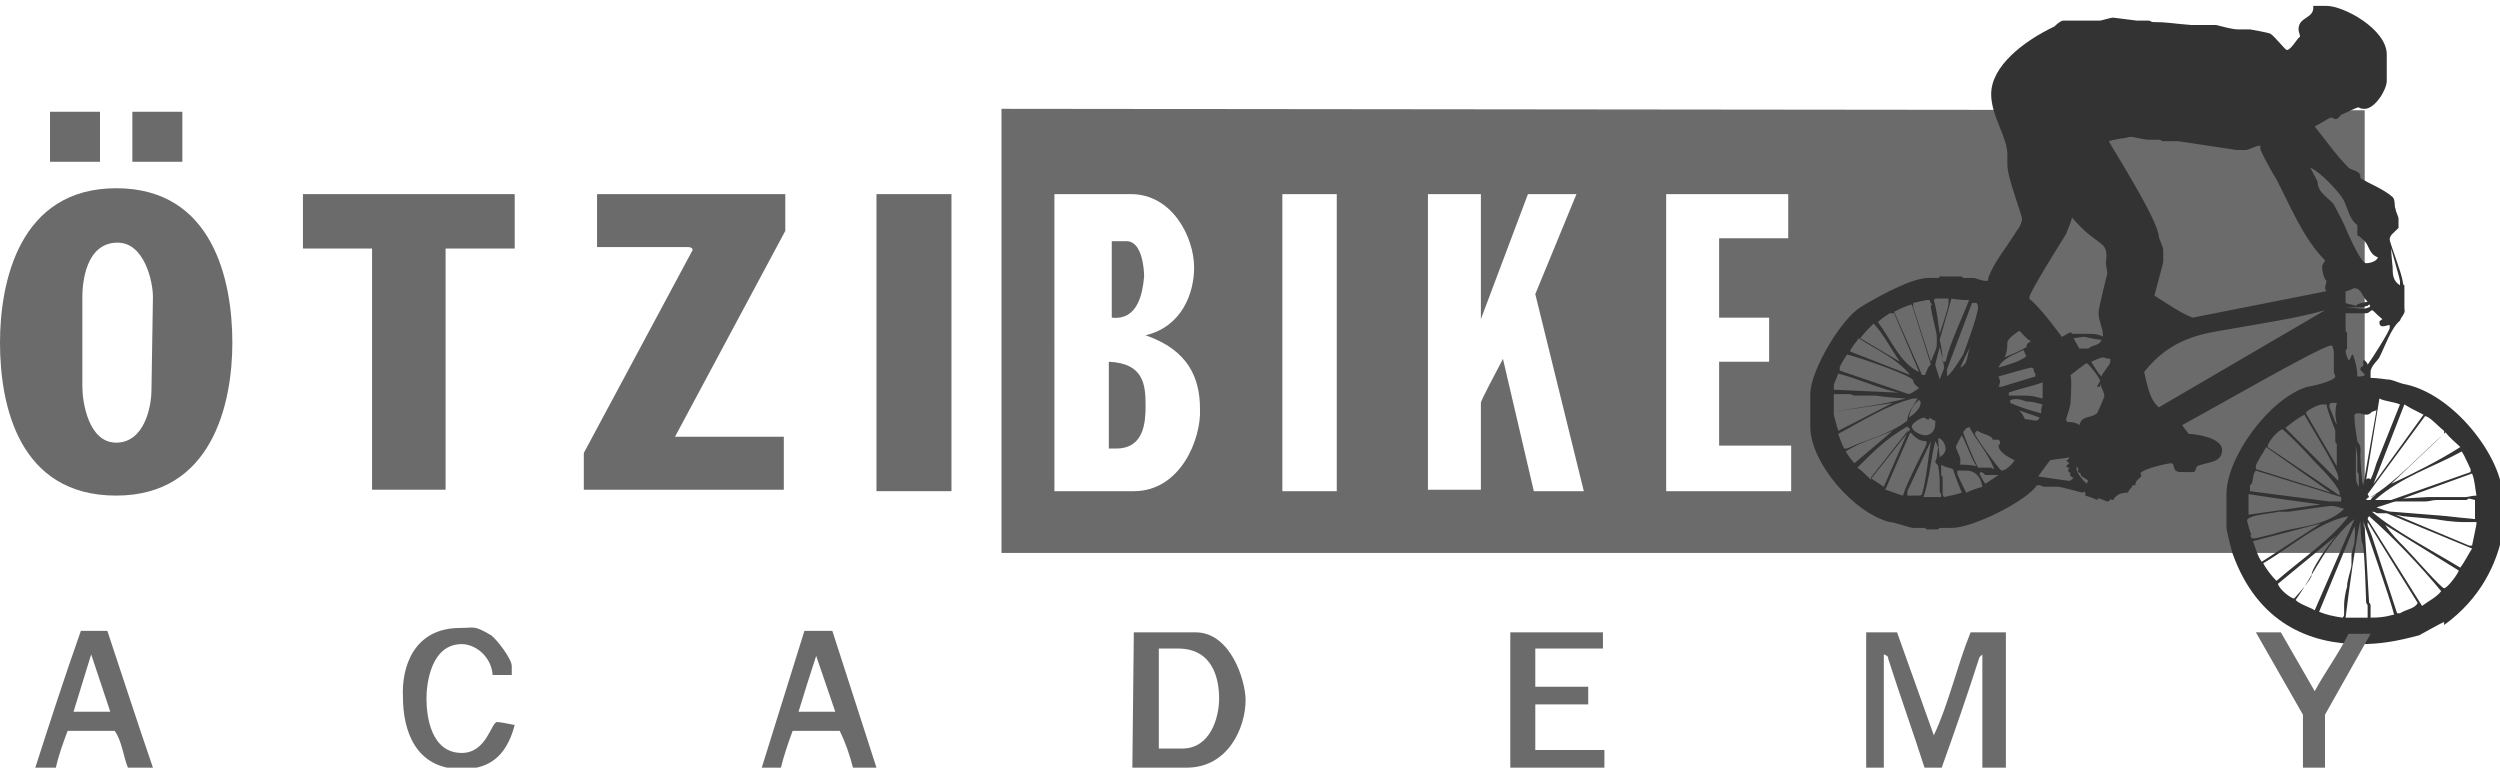 <?xml version="1.0" encoding="utf-8"?>
<!-- Generator: Adobe Illustrator 18.1.1, SVG Export Plug-In . SVG Version: 6.00 Build 0)  -->
<svg version="1.1" id="Ebene_1" xmlns="http://www.w3.org/2000/svg" xmlns:xlink="http://www.w3.org/1999/xlink" x="0px" y="0px"
	 width="170px" height="52.2px" viewBox="563.6 62 170 52.2" enable-background="new 563.6 62 170 52.2" xml:space="preserve">
<rect x="623.2" y="75.2" fill="#6B6B6B" width="5.1" height="20.2"/>
<path fill="#6B6B6B" d="M639,86.6v5.9h0.5c1.9,0,2-1.8,2-2.9C641.5,88.2,641.4,86.7,639,86.6z"/>
<path fill="#6B6B6B" d="M641.4,80.8c0-0.4-0.1-2.4-1.2-2.4h-1v5.2C641,83.8,641.3,81.9,641.4,80.8z"/>
<path fill="#6B6B6B" d="M631.7,69.4v30.2l92.7,0V69.5L631.7,69.4z M640.7,95.4h-5.4V75.2h5.2c2.8,0,4.3,2.9,4.3,5
	c0,1.7-0.8,4-3.3,4.6c2.9,1,3.7,2.9,3.7,5C645.3,91.8,643.9,95.4,640.7,95.4z M654.5,95.4h-3.7V75.2h3.7V95.4z M667.9,95.4l-2.1-9
	c-0.4,0.8-1.5,2.8-1.5,3v5.9h-3.6V75.2h3.6v8.5l3.2-8.5h3.3L668,82l3.3,13.4H667.9z M685.5,95.4h-8.6V75.2h8.3v3h-4.7v5.4h3.4v3
	h-3.4v5.7h4.9V95.4z"/>
<path fill="#6B6B6B" d="M604.2,78.8h6.2c0.2,0,0.3,0.1,0.3,0.2l-7.4,13.8v2.5h13.6v-3.6h-7.4l7.5-14v-2.5h-12.8V78.8z"/>
<polygon fill="#6B6B6B" points="584.2,78.9 588.9,78.9 588.9,95.3 593.9,95.3 593.9,78.9 598.6,78.9 598.6,75.2 584.2,75.2 "/>
<path fill="#6B6B6B" d="M571.5,74.8c-6.6,0-7.9,6.4-7.9,10.5c0,4.3,1.3,10.4,7.9,10.4c6.5,0,7.9-6.2,7.9-10.4
	C579.4,81.1,578.1,74.8,571.5,74.8z M573.9,88.5c0,1.2-0.5,3.6-2.4,3.6c-1.9,0-2.3-2.8-2.3-3.8v-6.1c0-0.9,0.2-3.7,2.4-3.7
	c1.8,0,2.4,2.6,2.4,3.7L573.9,88.5z"/>
<rect x="567" y="69.6" fill="#6B6B6B" width="3.4" height="3.4"/>
<rect x="572.6" y="69.6" fill="#6B6B6B" width="3.4" height="3.4"/>
<path id="biker" fill="#333333" d="M729.8,104.3c-0.1,0-1.5,0.8-1.7,0.9c-1.5,0.4-2.6,0.6-4,0.6c-3.4,0-7-1.4-8.7-6.2
	c0,0-0.4-1.5-0.4-1.7v-2.3c0-2.5,2.9-6.5,5.5-7.3c0.2,0,1.9-0.4,1.9-0.7c0-0.1-0.1-0.2-0.1-0.3c0-1.2,0-1.2,0-1.4
	c0-0.1-0.1-0.3-0.1-0.4c0,0,0,0-0.1,0c-0.6,0-7.7,4.1-10.1,5.4c0,0.1,0.4,0.5,0.4,0.6c0.3,0,2.3,0.2,2.3,1.1s-1,0.8-1.7,1.1
	c-0.1,0.2-0.1,0.3-0.2,0.4c-0.3,0-0.8,0-0.9,0c-0.7,0-0.3-0.6-0.7-0.6c-0.1,0-1.7,0.3-2.1,0.7c0,0,0,0,0.1,0v0.2
	c-0.2,0.2-0.4,0.3-0.4,0.6h-0.2c0,0.2-0.2,0.2-0.3,0.5c-0.4,0-0.8,0.1-1,0.5c0,0-0.2,0-0.2-0.1c0,0,0,0.2-0.2,0.2
	c-0.1,0-0.4-0.2-0.6-0.2c-0.1,0,0,0-0.1,0.1c-0.4-0.2-0.5-0.2-0.8-0.3v-0.2l-0.1-0.1c0,0,0,0.1-0.1,0.1c0,0-1.5-0.4-1.6-0.4h-1
	c-0.1,0-0.2-0.1-0.3-0.1c-0.1,0-0.1,0-0.2,0c-0.6,1-4.3,2.9-5.8,2.9h-0.8c-0.1,0,0,0.1-0.2,0.1h-0.6c-0.1,0-0.1,0-0.2-0.1h-0.8
	c-0.2,0-1.3-0.4-1.6-0.4c-2.4-0.6-5.4-4-5.4-6.5v-2.2c0-1.6,2.1-5.1,3.4-5.9c0.3-0.2,3.3-2,4.6-2h0.7c0.1,0,0,0,0.1-0.1h1.4
	c0.1,0,0.1,0,0.2,0.1h0.7c0.1,0,0.6,0.2,0.8,0.2c0.2,0,0.2,0,0.2-0.2c0.4-1.1,1.2-2,2-3.3c0.2-0.2,0.3-0.6,0.3-0.7
	c0-0.3-1-2.8-1-3.7v-0.7c0-1.2-1.1-2.6-1.1-4.1c0-1.9,2.2-3.6,4.3-4.6c0,0,0.4-0.4,0.6-0.4h2.5c0.1,0,0.7-0.2,0.9-0.2
	c0.1,0,1.5,0.2,1.6,0.2h0.8c0.1,0,0.2,0.1,0.3,0.1c1,0,1.3,0.1,2.6,0.2l1.7,0c0.4,0.1,1.1,0.3,1.5,0.3h0.8c0,0,1.2,0.2,1.4,0.3
	c0.3,0.2,1,1.1,1.1,1.1c0.3,0,0.7-0.8,0.9-0.9c0-0.2-0.1-0.3-0.1-0.5c0-0.9,1.1-0.7,1-1.6h0.9c1.2,0,4.1,1.6,4.1,3.3v1.8
	c0,0.6-0.8,1.9-1.5,1.9c-0.1,0-0.3,0-0.4-0.1c-0.2,0-0.9,0.4-1.2,0.5c-0.1,0.1-0.2,0.3-0.4,0.3c-0.1,0-0.1-0.1-0.3-0.1
	c-0.1,0-0.7,0.4-1.1,0.6c0.8,1,1.5,2,2.3,2.8c0.2,0.2,0.9,0.2,0.8,0.7c0.6,0.4,1.5,0.7,2.2,1.3c0.2,0.2,0.1,0.7,0.2,0.8
	c0,0.2,0.2,0.5,0.2,0.7v0.6c-0.4,0.4-0.6,0.5-0.6,0.8c0,0.2,0.8,2.2,0.9,2.9c0,0,0,0.2,0.1,0.2v1.6c0.1,0.3-0.2,0.5-0.3,0.8
	c-0.6,0.5-1,1.7-1.4,2.5c-0.1,0.2-0.6,0.6-0.6,1c0,0.1,0,0.3,0,0.4c0.2,0,0.4,0,1.1,0.1c0.4,0,0.7,0.2,1.1,0.3
	c3.4,0.6,6.8,5,6.8,7.8c0,0.1,0,0.2,0,0.2v1.7c0,0.1,0,0.1,0,0.1c0,0,0,0.3,0,0.3c-0.4,2.1-1.5,4.5-4,6.3L729.8,104.3 M708,71.4
	c-0.1,0-0.7,0.1-1,0.2c0,0.1,3.4,5.4,3.4,6.5c0,0.1,0.3,0.7,0.3,0.9v0.8c0,0.1-0.4,1.5-0.6,2.3c0.8,0.5,1.8,1.2,2.6,1.5l9.1-1.8
	c-0.2-0.2,0-0.5,0-0.7c-0.2-0.2-0.3-0.7-0.3-1c0-0.1,0.2-0.3,0.2-0.4c-1.5-1.5-2.4-3.8-3.3-5.5c-0.2-0.3-1.1-1.9-1.1-2.1
	c0-0.1,0-0.1,0-0.2c-0.3,0-0.8,0.3-1,0.3h-0.6l-4-0.6h-1.1c0,0,0-0.1-0.2-0.1h-0.8c-0.1,0-1-0.2-1.1-0.2L708,71.4z M720.7,73.4
	c0.2,0.4,0.5,0.9,0.5,1c0,0.7,0.8,1.1,1.1,1.5c0.3,0.6,0.6,1.1,0.8,1.6c0,0,1,2.4,1.4,2.4c0.2,0,0.7-0.1,0.8-0.4
	c-0.6-0.2-0.6-0.8-0.9-1.1c-0.1-0.1-0.3-0.3-0.5-0.4v-0.7c-0.6-0.4-0.7-1.4-1-1.8C722.6,75,721.4,73.7,720.7,73.4z M704.5,76.8
	c-0.1,0.4-0.3,0.8-0.4,1.1c-0.5,0.8-2.5,4-2.5,4.3c0,0.1,0,0.2,0.1,0.2c0.8,0.7,2.1,2.5,2.1,2.5c0.1,0,0.5-0.3,0.6-0.3
	c0.1,0,0,0.1,0.2,0.1c0.1,0,0.4,0,1,0c0.3,0,0.7,0,1,0.2c0,0,0-0.1,0-0.1c0-0.5-0.3-1-0.3-1.5c0-0.4,0.6-2.7,0.6-2.7
	c0-0.1-0.1-0.6-0.1-0.7C707,78.2,706.4,79,704.5,76.8z M726.2,78.9c0,0.4,0.1,1.2,0.1,1.3c0,0.4,0,0.9,0.5,1.2v-0.3
	C726.8,81,726.3,79.3,726.2,78.9z M723.7,81.6c-0.1,0-0.4,0.2-0.6,0.2v0.8c0.2,0.1,0.5,0.1,0.7,0.2c0.1-0.2,0.6-0.2,0.8-0.3
	C724.2,82.2,724.2,81.6,723.7,81.6z M695.2,82.3l-0.1,0.1c0.2,0.7,0.3,1.5,0.4,2.3c0.1-0.4,0.6-1.7,0.6-2.1v-0.3L695.2,82.3z
	 M696.3,82.3l-0.8,2.8c0.1,0.4,0.2,1,0.2,1.5h0.2c0.3-1.3,1.1-2.9,1.6-4.2C697.2,82.4,696.8,82.4,696.3,82.3z M694.7,82.4
	c-0.1,0-0.6,0.1-1,0.2v0.3l1.2,3.7c0.1-0.3,0.4-0.9,0.4-1.1v-0.7c0-0.1-0.4-1.7-0.4-1.9c0-0.1,0-0.2,0.1-0.2
	C694.7,82.5,695,82.4,694.7,82.4z M697.7,82.6l-1.7,4.5c0,0.2,0,0.3,0,0.5c0.4-0.3,1.1-1.5,1.1-1.5s1-2.6,1-3.2c0-0.1,0-0.2-0.1-0.3
	H697.7z M693.6,82.7c-0.4,0.1-0.8,0.3-1.2,0.5l1.9,4.3h0.2c0.1-0.2,0.2-0.6,0.4-0.7L693.6,82.7z M724.7,82.7l-0.1,0.1
	c-0.2,0-0.2,0.1-0.4,0.1h-1.1l1.2,0.1c0.2,0,0.3-0.1,0.4-0.1C724.8,82.8,724.8,82.8,724.7,82.7z M724.9,83.1c-0.1,0-0.2,0.2-0.4,0.2
	h-1.4v1.2c0,0.1,0.1,0,0.1,0.2v1c0,0.1-0.1,0-0.1,0.2c0,0.1,0.1,0.4,0.2,0.6c0.2-0.1,0.1-0.3,0.3-0.4c0.2,0.6,0.3,1,0.3,1.5
	c0,0,0.1,0,0.1,0c0.1,0,0.3,0,0.4-0.1c-0.1-0.2-0.3-0.3-0.3-0.4c0-0.1,0.1-0.2,0.2-0.2c0-0.2,0-0.3,0-0.4h0.1
	c0.1,0.1,0.2,0.2,0.2,0.3c0.3-0.4,1.5-2.3,1.5-2.5c0-0.1,0-0.2,0-0.2c-0.2,0-0.7,0.3-0.7-0.2c0-0.1,0.1-0.1,0.2-0.2
	C725.1,83.3,725,83.1,724.9,83.1z M721.7,83.1c-2.2,0.6-4.4,0.9-6.6,1.3c-1.8,0.3-3.9,0.6-5.7,2.9c0.2,0.7,0.3,1.8,1,2.4L721.7,83.1
	z M692.1,83.3c-0.3,0.2-0.6,0.4-0.8,0.6c0.9,1.2,1.5,2.8,2.8,3.4l-1.7-4H692.1z M691,84c-0.3,0.3-0.6,0.6-0.9,1l2.7,1.6
	C692.3,85.9,691.6,84.6,691,84z M700.9,84.5c0,0-0.8,0.5-0.8,0.8c0,0.2,0,0.7-0.2,1c0.5-0.2,1-0.4,1.5-0.7c0-0.3,0.2-0.3,0.3-0.4
	C701.3,85,701,84.5,700.9,84.5z M704.6,85c0.1,0.2,0.3,0.5,0.4,0.7h0.6c0.4-0.3,0.8-0.2,0.9-0.6c-0.4,0-1.1-0.2-1.2-0.2L704.6,85
	L704.6,85z M690,85c-0.2,0.3-0.5,0.6-0.6,0.9l4.1,1.6C692.5,86.3,691.2,85.8,690,85z M695.5,85.6c-0.1,0.4-0.3,1.1-0.3,1.2
	s0.2,0.6,0.3,1c0.1-0.3,0.3-0.7,0.3-0.8C695.8,86.8,695.6,86,695.5,85.6z M697.6,85.6c-0.3,0.4-0.5,1-0.7,1.4
	C697.5,86.7,697.3,86.1,697.6,85.6z M701.2,85.8c-0.6,0.3-1.5,0.6-1.7,1.2c0.6-0.2,1.5-0.4,1.9-0.8C701.3,86.1,701.3,86,701.2,85.8
	C701.3,85.9,701.2,85.8,701.2,85.8z M689.2,86.1c-0.2,0.3-0.5,0.8-0.5,0.9v0.2l4.7,1.6c0.3-0.1,0.5-0.3,0.7-0.4
	c-0.1-0.1-0.4-0.3-0.4-0.5C693.8,87.6,690.3,86.4,689.2,86.1z M706.6,86.3c-0.1,0-0.6,0.2-0.8,0.3c0.2,0.3,0.4,0.7,0.7,1
	c0.1-0.3,0.6-0.8,0.6-1s0,0,0-0.2C706.8,86.4,706.7,86.3,706.6,86.3z M705.5,86.7c-0.1,0-0.8,0.6-1.1,0.8c0,0.1,0.1,0.2,0,1.8
	c0,0.4-0.3,1.1-0.3,1.2s0,0.1,0.1,0.2c0.3,0,0.5,0,0.8,0.2c0.2-0.7,0.7-0.4,1.2-0.8c0.2-0.4,0.5-1.1,0.5-1.2s-0.2-0.6-0.3-0.8
	c0,0,0,0.2,0,0.2l-0.2,0c0-0.1,0.2-0.3,0.2-0.4C706.4,87.7,705.6,86.7,705.5,86.7z M701.7,87c-0.1,0-1.5,0.4-2.2,0.6
	c0,0.1,0.1,0.2,0.1,0.3s0,0.2-0.1,0.4h0.2l2.3-0.7v-0.2C701.8,87.2,702,87,701.7,87z M688.6,87.4c-0.1,0.3-0.3,0.7-0.3,0.8v0.3
	l4.4,0.2C691.3,88.4,690.1,87.8,688.6,87.4z M702.5,88c-0.8,0.3-1.5,0.4-2.3,0.7c0,0,0,0.2,0,0.2c0.3,0,0.5,0,1.2,0
	c0.4,0,0.7,0.1,1.1,0.2V88z M689.4,88.8h-1.1c0,0.2,0,0.3,0,1.2c1.7-0.3,3.4-0.5,4.9-0.9c-1.6-0.1-2-0.2-2.1-0.2h-1.3
	C689.5,88.9,689.5,88.8,689.4,88.8z M693.7,89.1c-1.7,0.4-3.4,1.5-5.1,2.4c0.1,0.3,0.2,0.6,0.4,1h0.2c1.5-0.7,2.8-0.9,4.1-1.9
	c0-0.5,0.4-1,0.7-1.5L693.7,89.1z M725.4,89.1l-0.9,5.5c0.1-0.1,0.2-0.1,0.3,0c0.2-0.4,0.3-0.8,0.4-1.1c0,0,0,0,0,0l1.6-4
	C726.3,89.3,725.8,89.3,725.4,89.1z M700.3,89.2v0.2c0.7,0.3,1.3,0.5,2.1,0.7c0-0.2,0-0.4,0.1-0.6c-0.4-0.1-0.7-0.2-1.1-0.2
	C700.8,89.1,700.7,89.1,700.3,89.2z M694.1,89.2c-0.4,0.3-0.6,0.7-0.7,1.2c0.3-0.2,0.8-0.6,0.8-1C694.2,89.3,694.2,89.3,694.1,89.2z
	 M722.1,89.4l-0.1,0.1v0.2c0.2,0.4,0.3,0.8,0.5,1.2c0-0.2-0.2-0.7,0-1.5L722.1,89.4L722.1,89.4z M692.3,89.4l-4,0.6c0,0,0,0.1,0,0.2
	c0.1,0.4,0.2,0.8,0.3,1.1L692.3,89.4z M721.5,89.5c-0.2,0-1.1,0.4-1.1,0.6c0.7,1.2,1.4,2.4,2.1,3.6v-1.5c0-0.1-0.1,0-0.1-0.2v-0.7
	c0-0.1-0.5-1.2-0.6-1.8L721.5,89.5L721.5,89.5z M727.1,89.5l-2.1,5.4l3.4-4.7C727.8,89.9,727.4,89.7,727.1,89.5z M700.9,89.9
	c0.2,0.2,0.3,0.4,0.4,0.6c0.2,0,0.6,0.1,0.7,0.1c0.1,0,0.2,0,0.3-0.2C701.8,90.2,701.4,90.1,700.9,89.9z M724.9,90
	c-0.2,0.2-0.3,0.2-0.4,0.2c-0.1,0-0.4-0.1-0.5-0.1c-0.1,0-0.2,0-0.3,0.1c0,0.7,0.1,1.1,0.2,1.8c0,0.1,0.3,0.2,0.2,0.9
	c0,0.4,0.1,2,0.2,2.1l0.9-5.1L724.9,90z M720.3,90.2c-0.4,0.2-0.8,0.5-1.3,0.9l3.6,3.6v-0.3C722.5,93.8,720.5,90.6,720.3,90.2z
	 M728.5,90.3l-3.9,5.3c0,0,0.1,0.2,0.1,0.2c0,0-0.2,0.1-0.2,0.2h0.3c0.1-0.2,0.3-0.3,0.4-0.4c-0.2,0.1-0.3,0.2-0.4,0.2s0,0,0,0
	c1.6-0.9,3.7-3.2,5-4.3v-0.2C729.4,91,728.8,90.3,728.5,90.3z M694.4,90.4c-0.2,0-0.8,0.4-0.8,0.6c0,0.3,0.6,0.6,0.9,0.6
	c0.4,0,0.7-0.3,0.7-0.8v-0.2c-0.2,0-0.3-0.2-0.4-0.2c0,0,0,0.1,0,0.1C694.6,90.6,694.6,90.4,694.4,90.4z M693.3,91
	c-1.4,0.8-2.3,1.7-3.4,2.8c0.3,0.2,0.6,0.5,0.9,0.8l2.7-3.4C693.3,91,693.3,91,693.3,91z M697.3,91.1c0,0.1-0.2,0.2-0.2,0.3
	c0,0.1,0.6,1.6,1,2.4h0.9c0,0,0.1,0.1,0.2,0.1c-0.4-1.1-1.2-1.9-1.7-2.9C697.5,91.1,697.3,91.1,697.3,91.1z M718.8,91.2
	c-0.2,0-1,0.8-1,1.2l4.9,3.3v-0.2c-0.2-0.6-1.2-1.6-1.7-2.1C720.3,92.6,718.9,91.2,718.8,91.2z M693.4,91.2l-2.6,3.3
	c0.3,0.2,0.6,0.4,0.9,0.6L693.4,91.2z M692.3,91.3c-0.9,0.4-2.3,0.8-3.2,1.4c0.2,0.3,0.4,0.6,0.6,0.8L692.3,91.3z M698.1,91.3
	c0,0-0.2,0-0.2,0.2s1.7,2.5,1.8,2.5c0.3,0,0.7-0.4,0.9-0.7c-0.2-0.1-1.1-0.5-1.1-1c0-0.1,0.1,0,0.1-0.2c0-0.1,0-0.1-0.1-0.2
	c-0.2,0-0.3,0-0.4,0C699.1,91.6,698.3,91.5,698.1,91.3z M693.5,91.4l-1.7,3.9c0.4,0.1,0.8,0.3,1.2,0.4c0.3-1,1.6-3.4,1.6-3.5
	c0-0.1,0-0.1,0-0.2C694.1,92,693.9,91.8,693.5,91.4z M729.9,91.4l-3.7,3.5c1.5-0.7,3.3-1.6,4.7-2.5
	C730.6,92.1,730.2,91.8,729.9,91.4z M697,91.6c0,0-0.4,0.7-0.4,0.8s0.3,0.7,0.3,0.8s0,0.3,0,0.4c0.3,0,0.7,0,1.1,0.1
	C697.6,93.1,697.3,92.1,697,91.6z M695.9,92.5c0-0.2-0.2-0.7-0.5-0.7c0,0.2,0,0.4,0.1,1.3c0.1-0.1,0.3-0.2,0.3-0.3
	C695.9,92.7,695.9,92.6,695.9,92.5z M695.4,92.4c-0.1-0.1-0.1-0.3-0.2-0.4c-0.3,1.2-0.4,2.6-0.8,3.8c0.8,0,1.1,0,1.2,0v-0.2
	c0,0-0.1-0.1-0.1-0.2c0-0.8,0-1.1-0.1-1.7c0-0.1-0.2-0.2-0.2-0.3s0.1-0.2,0.1-0.3L695.4,92.4z M694.9,92l-1.6,3.4v0.3
	c0.2,0,0.4,0,0.7,0c0.1,0,0.3,0,0.3-0.1C694.6,94.5,694.7,93.3,694.9,92z M723.8,92.3c0,0.3,0,0.6,0,0.7c0,0.9,0,1.3,0,1.4
	s0,0.4,0.2,0.7v-0.8c0-0.1-0.1-0.2-0.1-0.2c0-1,0-0.7,0-1.1L723.8,92.3z M717.7,92.4c-0.2,0.4-0.7,1.1-0.7,1.3c0,0.1,0,0.1,0,0.2
	l5.1,1.6L717.7,92.4z M731,92.7c-2,1.1-4.1,1.7-5.9,3.3h1.1l5.4-1.9v-0.2C731.4,93.5,731.2,93,731,92.7z M704.3,93.1
	c-0.4,0.1-0.9,0.1-1.3,0.2c-0.3,0.4-0.6,0.8-0.8,1.1c0.7,0.1,2,0.3,2.1,0.3c0,0,0.1,0,0.3-0.2c-0.2-0.1-0.3-0.2-0.2-0.3
	c0,0-0.1-0.1-0.2-0.2c0,0,0.1-0.1,0.1-0.2c0,0-0.2,0-0.2-0.1c0,0,0.2-0.2,0.2-0.2l-0.2-0.2C704.2,93.3,704.3,93.2,704.3,93.1z
	 M704.8,93.3c0,0,0,0.6,0,0.6c0.1,0.4,0.4,0.7,0.7,1c0,0,0-0.1,0.1-0.2c-0.2-0.2-0.5-0.3-0.5-0.4c0-0.2-0.2-0.1-0.2-0.3
	c0-0.1,0-0.1,0.1-0.1c-0.1,0-0.2-0.2-0.2-0.2C704.8,93.5,704.8,93.3,704.8,93.3z M695.6,93.6v0.7c0,0.1,0.1,0,0.1,0.2v1.1
	c0,0.1,0.1,0.2,0.1,0.2c0.5-0.1,0.9-0.2,1.2-0.3c-0.2-0.5-0.4-1-0.6-1.6C696.2,93.8,695.9,93.8,695.6,93.6z M696.7,94v0.2
	c0,0.1,0.4,0.9,0.6,1.3c0.4-0.2,0.8-0.3,1.1-0.4c-0.1-0.7-0.5-1.1-1.1-1.1L696.7,94z M717,94c-0.3,0.3-0.1,0.8-0.4,1v0.4l5.4,0.7
	c0.3,0,0.6,0,0.8,0v-0.3L717,94z M698.3,94.1l-0.1,0.1c0.1,0.2,0.2,0.4,0.4,0.7c0.3-0.2,0.6-0.4,0.9-0.6c-0.1,0-0.2,0-0.9,0
	C698.5,94.2,698.4,94.1,698.3,94.1z M731.7,94.2l-4.7,1.7c0,0,1.6-0.1,1.7-0.1h2.6c0.1,0,0.4-0.1,0.7-0.1
	C731.9,95.2,731.9,94.7,731.7,94.2z M716.5,95.6c0,0.1,0,0.2,0,1.4l4.9-0.7C719.9,96.1,718.4,95.9,716.5,95.6z M731.5,95.9
	c-0.1,0-0.1,0.1-0.2,0.1h-2c-0.3,0-0.5,0.1-0.8,0.1h-2c-0.1,0-0.9,0.3-1.3,0.4c0.3,0.1,0.7,0.3,1.1,0.3l2.5,0.2
	c0.1,0,1.2,0.1,1.2,0.1c0,0,0.9,0.1,0.9,0.1c0.1,0,1,0.1,1,0.1V96L731.5,95.9z M722.2,96.4c-0.4,0-2.9,0.4-3,0.4h-0.7
	c-0.2,0.1-2.1,0.2-2.1,0.6c0,0,0.2,0.8,0.3,1c0,0-0.1,0-0.1,0c0,0,0.1,0.1,0.1,0.2h0.3c0,0,1.3-0.3,1.9-0.5c1.2-0.3,3-0.4,4.1-1.5
	C722.7,96.5,722.3,96.4,722.2,96.4z M724.9,96.8c1.5,1.3,4.2,2.7,6,3.8c0.3-0.4,0.6-1,0.8-1.3l-5.8-2.4h-0.6
	C725.1,96.9,725.2,96.8,724.9,96.8z M726.5,97l5,2.1h0.2c0.1-0.5,0.3-1.4,0.3-1.5c0-0.1,0-0.1,0-0.1h-0.9c-0.1,0-0.8,0-1.9-0.2
	c0,0-1.1-0.1-1.1-0.1c-0.1,0-1.1-0.1-1.1-0.1C727,97.1,726.5,97,726.5,97z M723.3,97.1c-2.1,0.4-3.9,2.1-5.8,3.2
	c0.2,0.4,0.6,0.9,0.9,1.2C720,100.1,722.1,98.7,723.3,97.1z M724.7,97.1c0,0-0.1,0.1-0.1,0.2l3.7,5.9c0.4-0.3,1-0.6,1.3-1
	C728.2,100.5,726.4,98.6,724.7,97.1z M723.7,97.3c-1.8,1.4-2.7,3.7-4,5.5c0.3,0.3,1,0.5,1.3,0.7L723.7,97.3z M724.1,97.4
	c-0.4,2-0.7,4.2-1,6.6h1.5v-0.8c0-0.1-0.1-0.2-0.1-0.2C724.3,96.7,724.2,100.5,724.1,97.4z M724.3,97.4v0.3c0,0.1,0.1,0.2,0.1,0.2
	l0.3,5.1c0,0,0.1,0,0.1,0.2v0.8c1.1,0,1.4-0.2,1.6-0.2C726.1,102.6,724.6,98.4,724.3,97.4z M724.6,97.5v0.2c0,0.1,0.3,0.7,0.4,1.1
	l1.6,4.9h0.2c0.5-0.3,1-0.3,1.2-0.7L724.6,97.5z M721.4,97.6l-4.6,1.2c0.2,0.5,0.3,1,0.6,1.4L721.4,97.6z M725.8,97.7
	c0.4,0.6,0.9,1.1,1.3,1.5c0.5,0.5,2.5,2.8,2.7,2.8c0.2,0,0.9-0.9,1-1.2L725.8,97.7z M723.7,97.8l-2.4,5.8c0.5,0.2,0.9,0.3,1.6,0.4
	c0,0,0.1-0.1,0.1-0.2v-0.7c0-0.3,0.1-0.9,0.2-1.2c0-0.5,0.3-1.2,0.3-1.5v-0.7c0-0.1,0.2-0.7,0.2-0.8
	C723.7,98.7,723.8,98.1,723.7,97.8z M722.5,98.4l-4,3.3c0.1,0.4,0.9,1,1.1,1c0,0,1.2-1.3,1.2-1.6C720.7,100.8,722,98.9,722.5,98.4z"
	/>
<path fill="#6B6B6B" d="M717,105h1.7l2.3,4c0.7-1.3,1.6-2.5,2.3-3.9h1.5l-3.1,5.5v3.6h-1.5v-3.6L717,105"/>
<path fill="#6B6B6B" d="M569.1,104.9h1.8c1,3,2,6.1,3.1,9.3h-1.7c-0.3-0.7-0.4-1.8-0.9-2.5h-3.2c-0.3,0.8-0.6,1.6-0.8,2.5H566
	C567,111.1,568,108,569.1,104.9 M569.8,106.5l-1.2,3.9h2.5L569.8,106.5z"/>
<path fill="#6B6B6B" d="M594.9,104.7c1,0,0.9-0.2,2.1,0.5c0.4,0.3,1.4,1.6,1.4,2.1v0.6c-0.3,0-0.7,0-1.3,0c-0.1-1.3-1.2-2.1-2.1-2.1
	c-2.1,0-2.4,2.7-2.4,3.7c0,1.2,0.3,3.7,2.4,3.7c1.7,0,2-2.1,2.4-2.1c0.2,0,0.7,0.1,1.2,0.2c-0.6,2.3-1.9,3-3.6,3c-3.2,0-4-2.7-4-4.9
	C590.9,107.4,591.7,104.7,594.9,104.7"/>
<path fill="#6B6B6B" d="M618.3,104.9h1.9l3,9.3h-1.6c-0.2-0.8-0.5-1.7-0.9-2.5h-3.2c-0.3,0.8-0.6,1.7-0.8,2.5h-1.3L618.3,104.9
	 M619.1,106.6c-0.4,1.2-0.8,2.5-1.2,3.8h2.5L619.1,106.6z"/>
<path fill="#6B6B6B" d="M640.7,105h4.2c2.4,0,3.4,3.3,3.4,4.6c0,1.9-1.2,4.6-4,4.6h-3.7L640.7,105 M642.4,106.1v6.8h1.6
	c1.9,0,2.5-2.1,2.5-3.4s-0.4-3.4-2.8-3.4L642.4,106.1L642.4,106.1z"/>
<polyline fill="#6B6B6B" points="666.3,105 672.6,105 672.6,106.1 668,106.1 668,108.7 671.6,108.7 671.6,109.9 668,109.9 668,113 
	672.7,113 672.7,114.2 666.3,114.2 666.3,105 "/>
<path fill="#6B6B6B" d="M690.5,105h2.1l2.5,7c1-2.1,1.6-4.8,2.5-7h2.4v9.3h-1.6v-7.8c0,0-0.1,0.1-0.2,0.2c-0.8,2.5-1.7,5.1-2.6,7.6
	h-1.1c-0.8-2.5-1.7-5-2.5-7.5c0-0.1,0-0.2-0.3-0.3v7.8h-1.2L690.5,105"/>
</svg>
